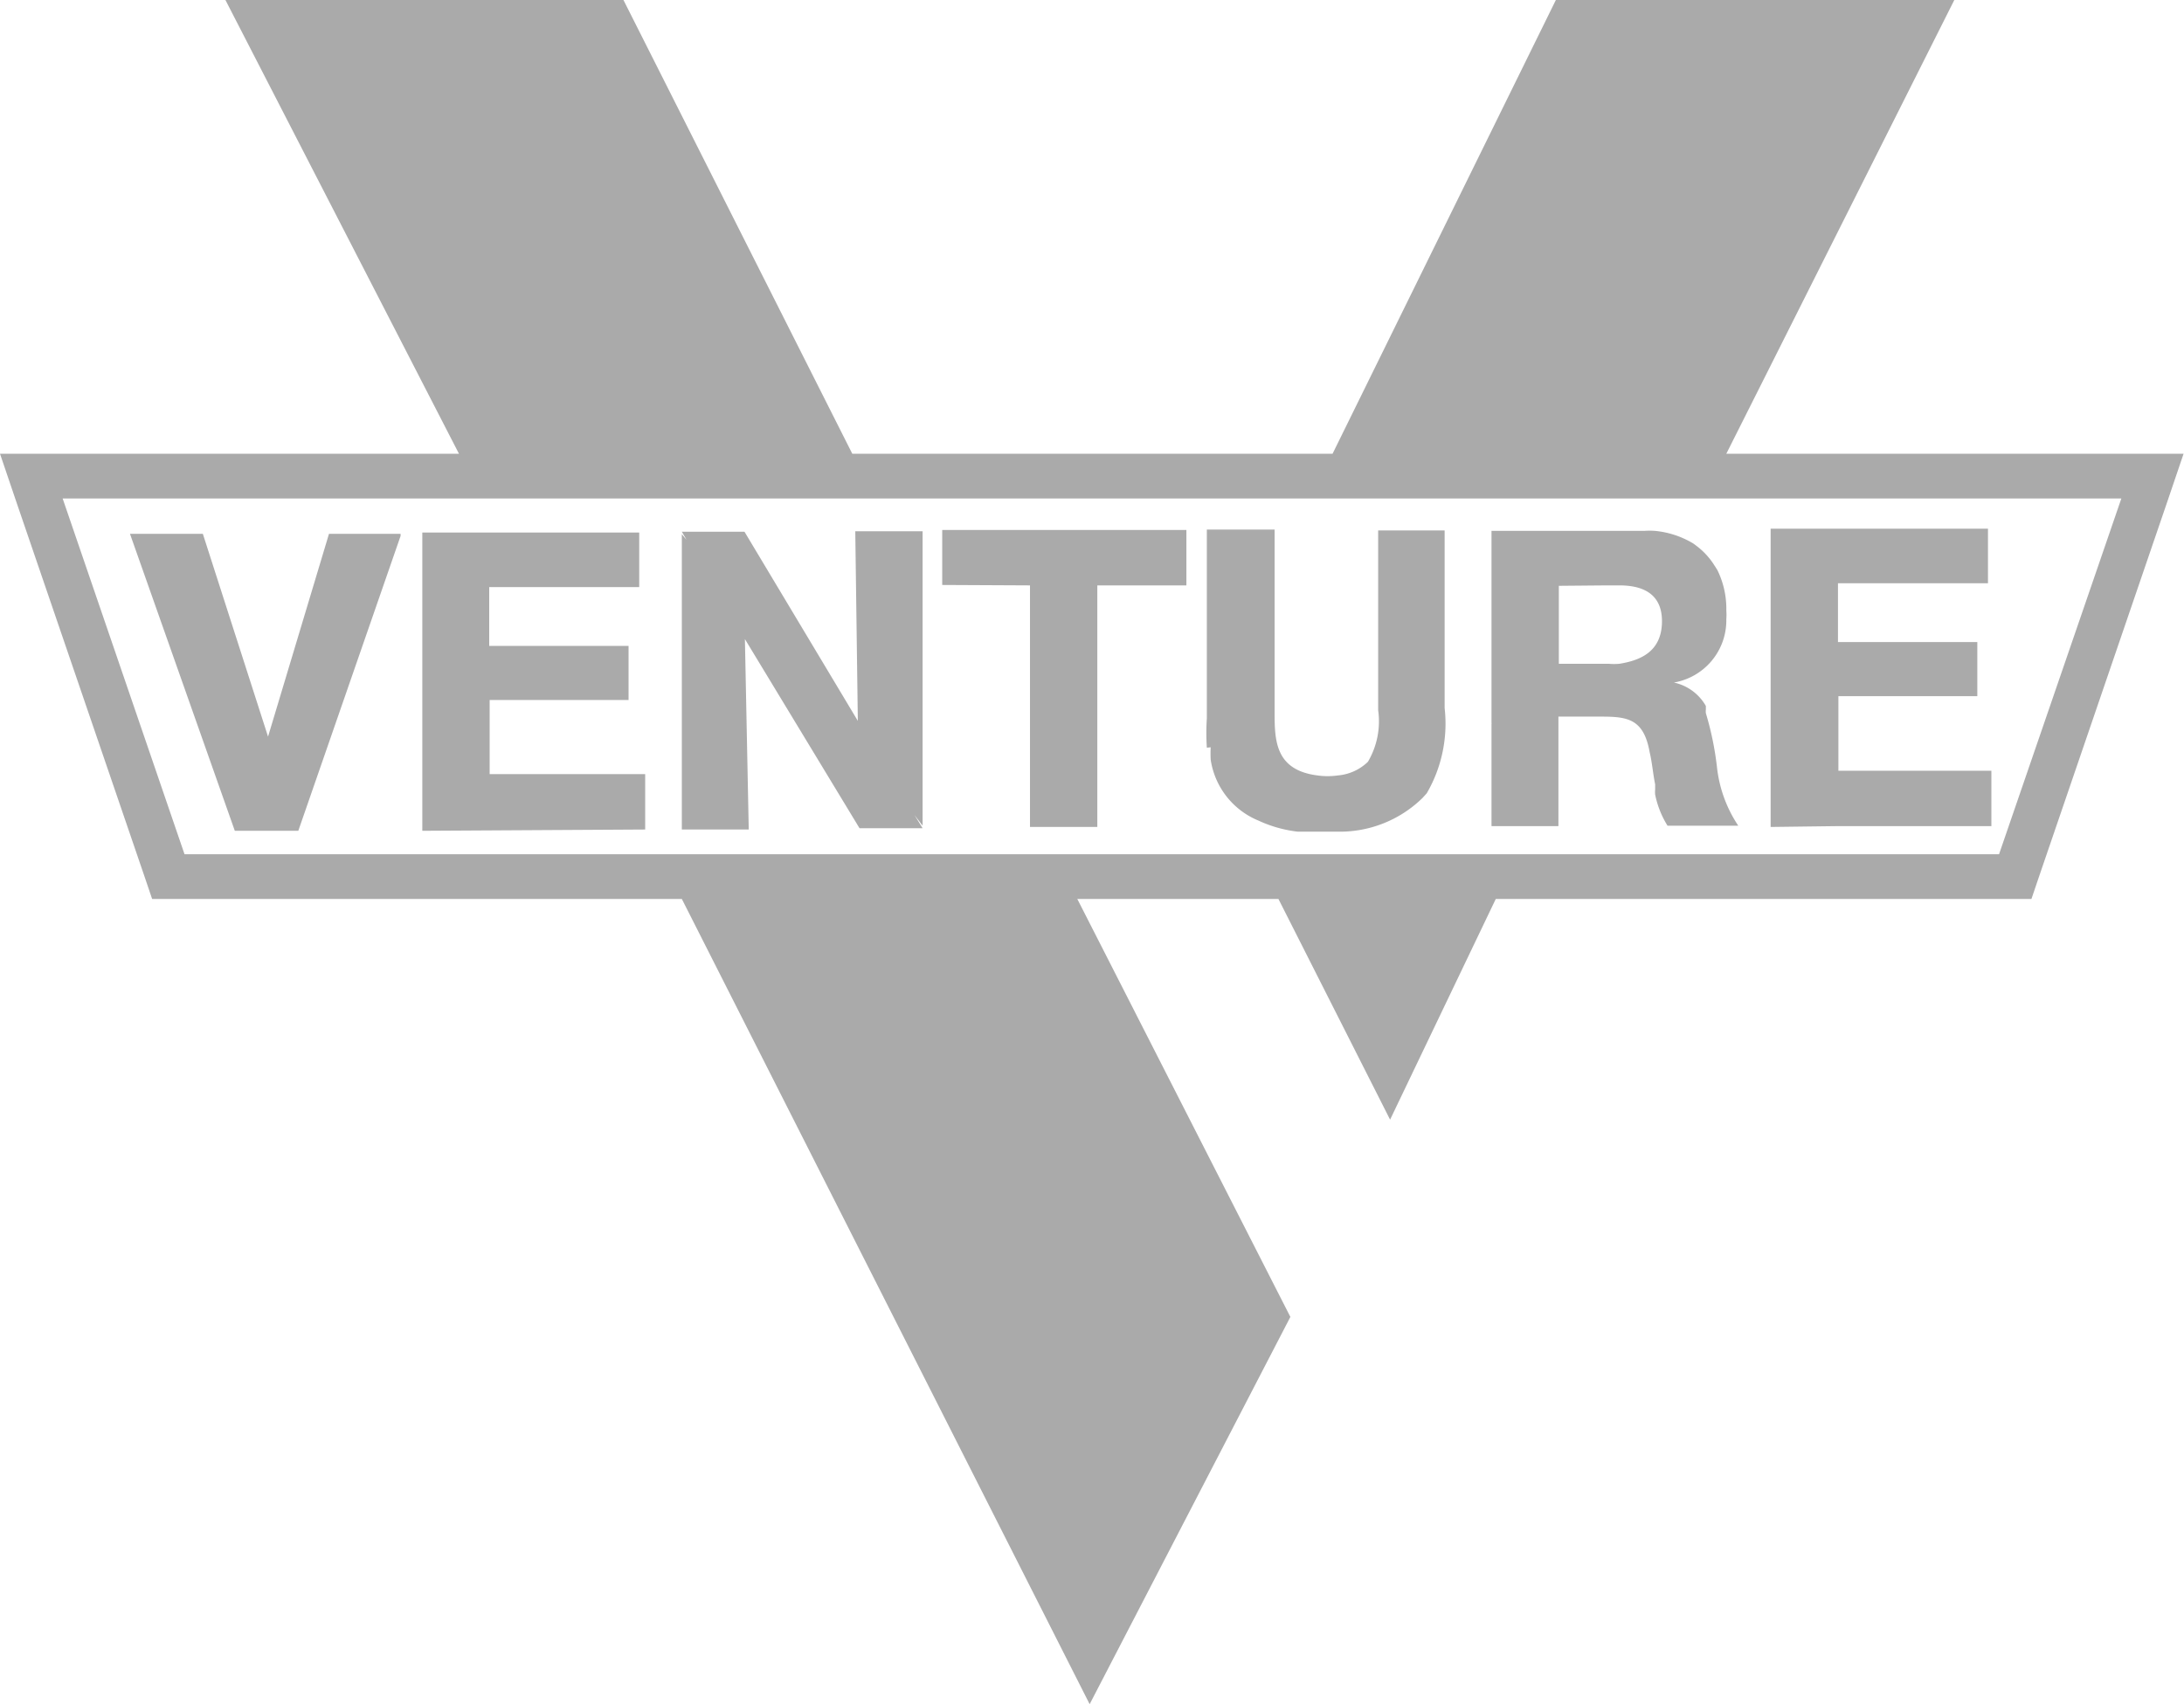 <svg viewBox="0 0 51.25 40" xmlns="http://www.w3.org/2000/svg"><path d="M40.51 10.65 45.86 0h-9.35l-5.24 10.65H20L14.63 0H5.29l5.48 10.65H0l.38 1.12 3 8.77.19.56H16L25.57 40l4.71-9.09-5-9.81H30l2.62 5.18 2.48-5.18h12.57l.19-.56 3-8.77.38-1.12zm6.4 9.4H4.33L1.47 11.7h48.31zM35 17v2.39h1.57v-2.57h1c.62 0 1 .05 1.14.83.06.25.08.52.13.76v.12a.63.63 0 0 0 0 .12 2.21 2.21 0 0 0 .29.73h1.66a3.07 3.07 0 0 1-.5-1.38 7.23 7.23 0 0 0-.26-1.26.41.41 0 0 1 0-.09v-.08a1.14 1.14 0 0 0-.75-.55 1.48 1.48 0 0 0 1.23-1.43v-.06a1.27 1.27 0 0 0 0-.2 2.06 2.06 0 0 0-.21-.95l-.07-.11a1.71 1.71 0 0 0-.41-.45l-.08-.06a2.13 2.13 0 0 0-.91-.3 1.75 1.75 0 0 0-.24 0H35v4.5a.15.15 0 0 1 0 .04m2.69-3.26H38c.45 0 1 .13 1 .84s-.5.92-1 1a1.46 1.46 0 0 1-.25 0h-1.17v-1.83zm-13.52 0v5.67h1.58v-5.67h2.09v-1.3h-5.73v1.29zM5.51 19.5H7l2.4-6.92v-.05H7.72l-1.43 4.76-1.53-4.76H3.05zm37.63-.11h3.59v-1.3h-3.59v-1.75h3.26v-1.27h-3.27v-1.38h3.52v-1.28h-5.1v7zm-28 .08v-1.3h-3.65v-1.74h3.26v-1.27h-3.27v-1.38H15V12.5H9.91v7zm.86-6.93v6.93h1.57L17.48 15l2.69 4.44h1.48l-.19-.31.19.25v-6.91h-1.58l.06 4.45-2.66-4.44H16l.11.19zm12.41 5a2.89 2.89 0 0 0 0 .29 1.84 1.84 0 0 0 1.12 1.43 3 3 0 0 0 .92.26h.93a2.77 2.77 0 0 0 2-.79l.1-.11a3.25 3.25 0 0 0 .42-2v-4.17h-1.56v4.22a1.87 1.87 0 0 1-.24 1.21 1.15 1.15 0 0 1-.7.32 1.69 1.69 0 0 1-.49 0c-1-.13-1-.84-1-1.51v-4.26h-1.59v4.43a5.32 5.32 0 0 0 0 .69" fill="#aaa"/></svg>